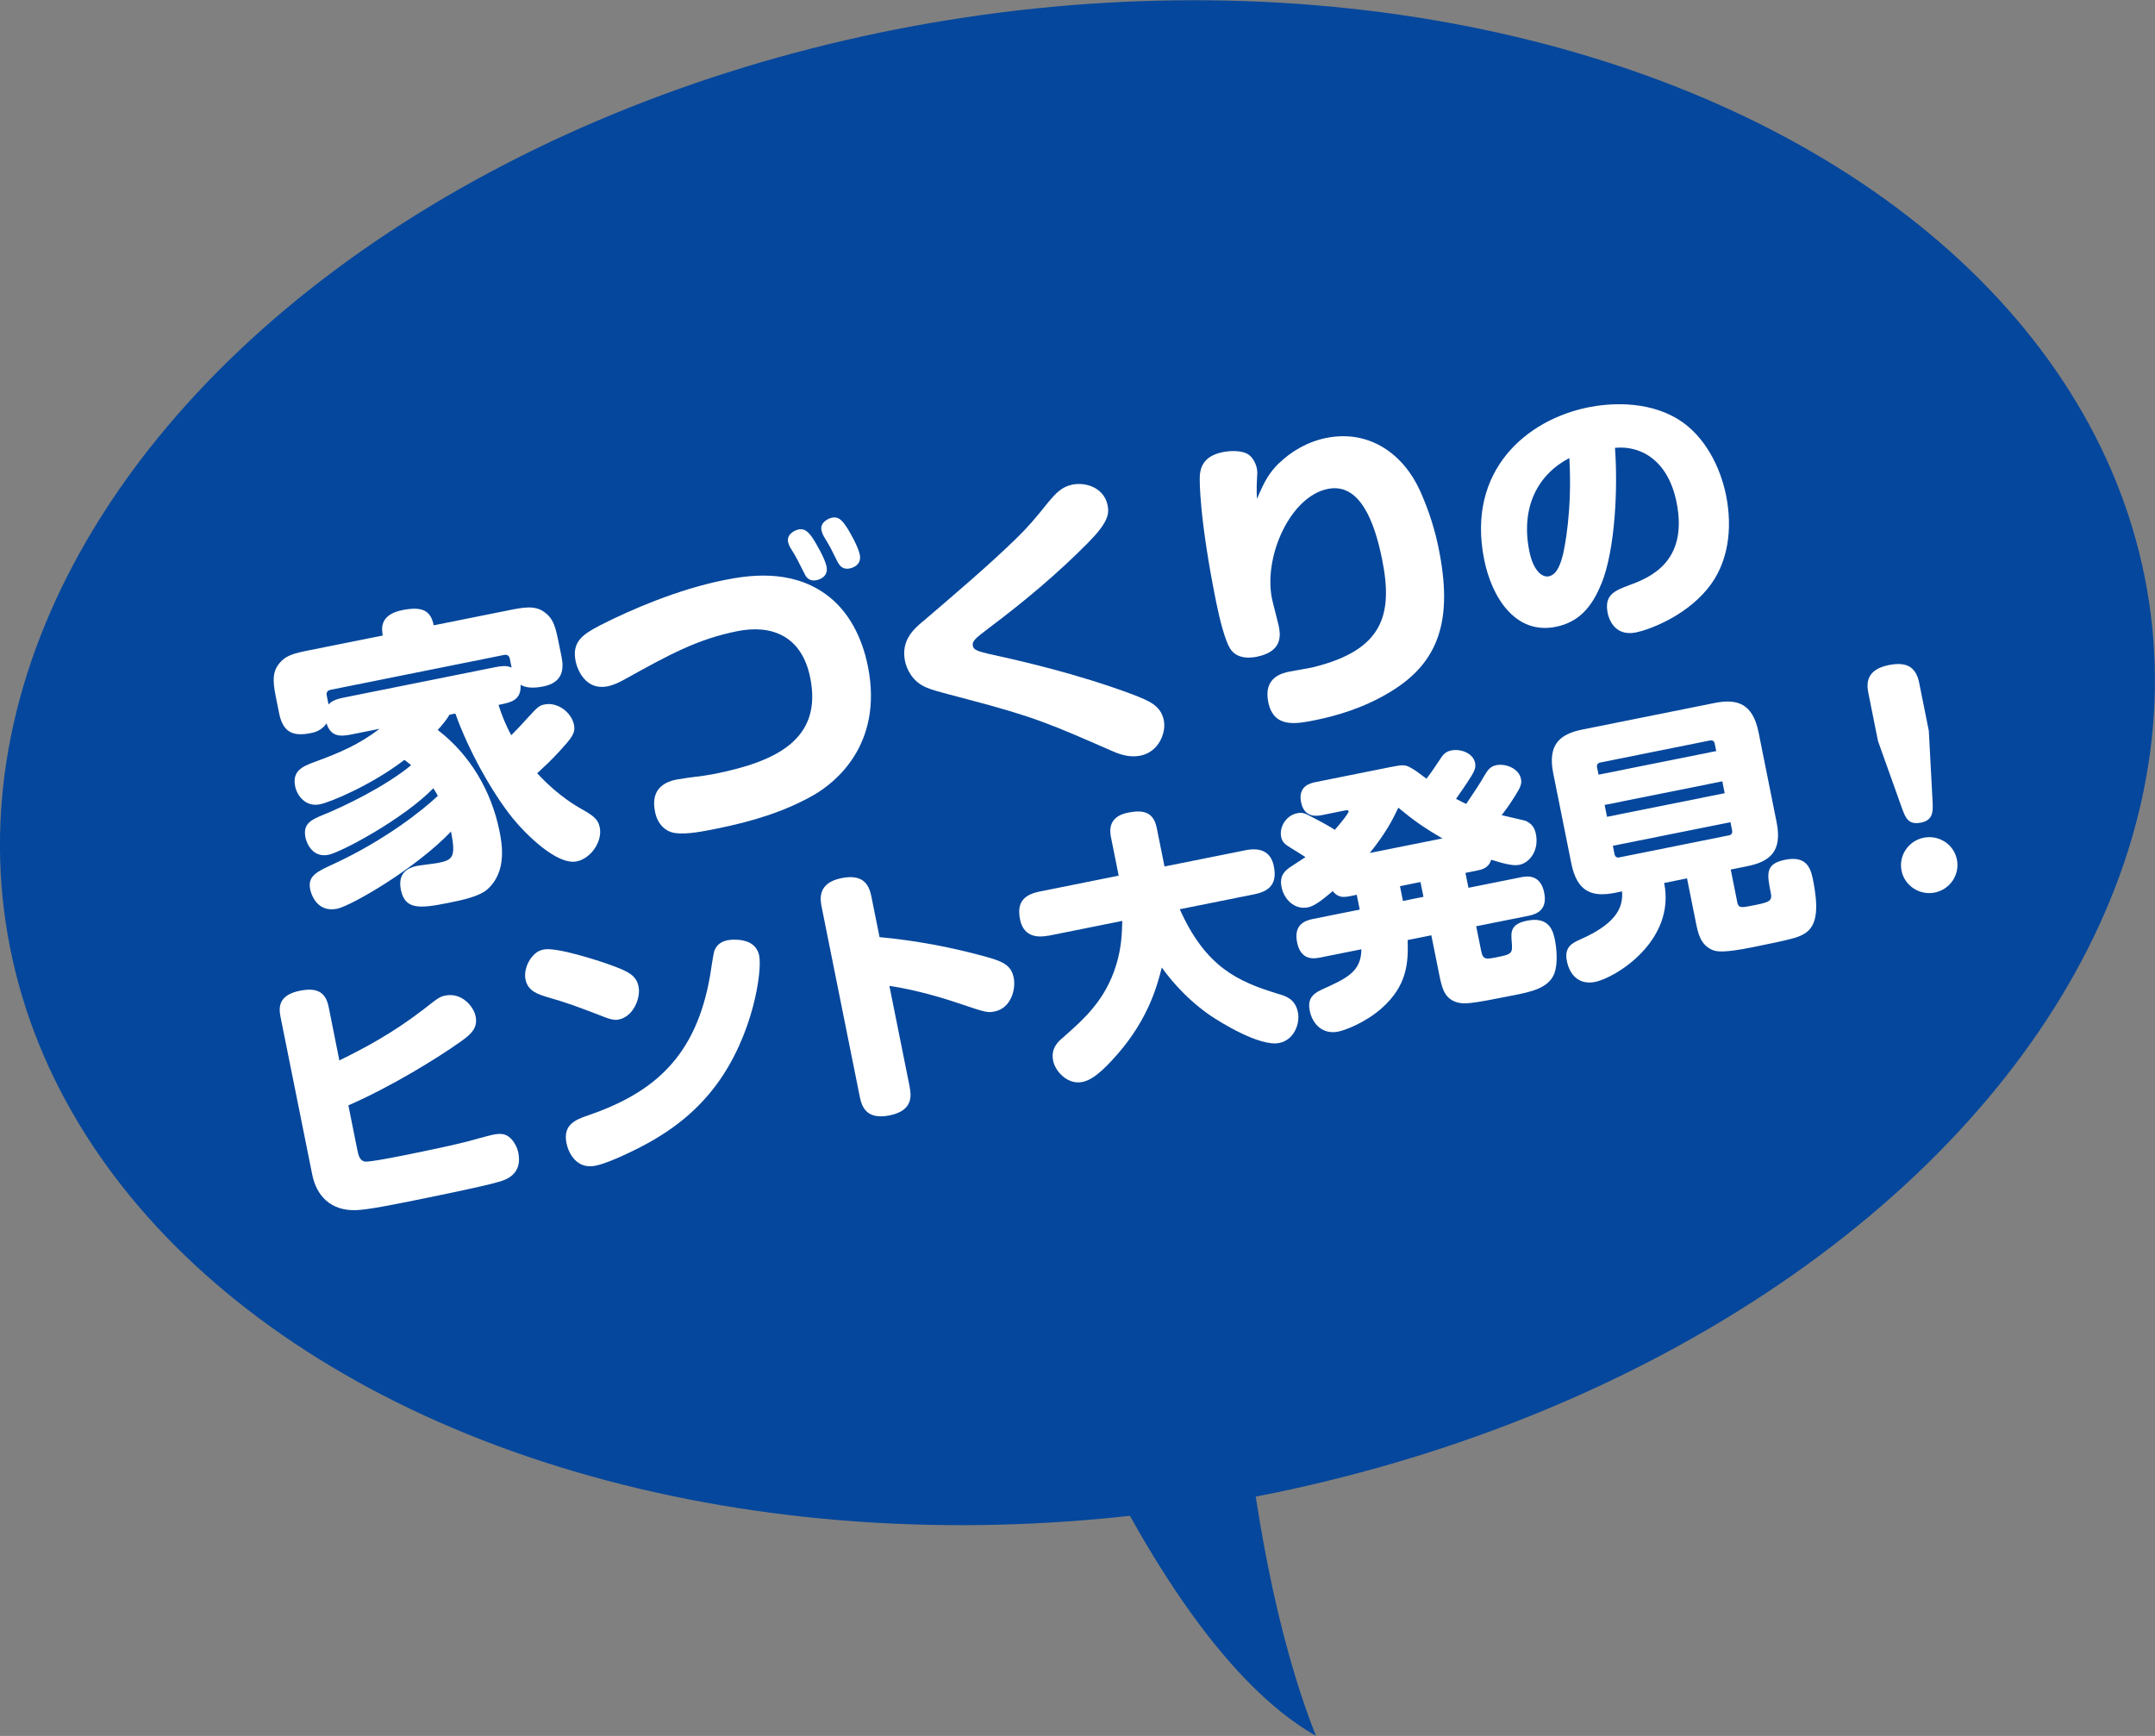 <?xml version="1.0" encoding="UTF-8"?><svg id="_レイヤー_2" xmlns="http://www.w3.org/2000/svg" viewBox="0 0 317.56 255.82"><rect x="0" y="0" width="317.56" height="255.82" fill="#808080" stroke="none"/><defs><style>.cls-1{fill:#fff;}.cls-2{fill:#05479c;}</style></defs><g id="_レイヤー_1-2"><ellipse class="cls-2" cx="158.78" cy="112.38" rx="159.68" ry="111.07" transform="translate(-14.89 24.75) rotate(-8.51)"/><g><path class="cls-1" d="m66.22,105.36c-.39.64-.87,1.29-1.72,2.21,4.78,3.65,7.92,9.03,9.1,14.89.39,1.92,1.11,5.97-1.72,8.54-1.23,1.13-3.76,1.64-5.84,2.06-4.16.83-6.37,1.05-6.97-1.95-.49-2.46,1.04-3.24,2.35-3.5.5-.1,2.66-.35,3.06-.43,2.17-.44,2.76-.74,1.98-4.64-5.2,5.47-14.76,10.98-16.8,11.38-3.07.62-3.86-2.39-3.95-2.84-.41-2.01.98-2.62,3.47-3.77,7.66-3.54,13.28-8.07,15.33-10.02-.17-.39-.3-.54-.65-1.13-4.4,4.52-13.57,9.43-15.47,9.81-2.26.45-3.19-1.59-3.38-2.58-.41-2.01.93-2.61,2.45-3.24,3.09-1.23,9.35-4.25,13.13-7.39-.45-.38-.61-.48-1-.78-4.76,3.66-10.87,6.24-12.46,6.55-2.03.41-3.34-1.19-3.64-2.67-.46-2.28,1.15-2.93,2.77-3.54,3.99-1.45,6.66-2.64,9.68-4.92l-4.25.85c-1.67.33-2.96.27-3.58-1.66-.71,1.12-1.89,1.36-2.3,1.44-2.48.5-4.08.03-4.67-2.88l-.4-1.97c-.41-2.06-.76-3.8.23-5.17,1.02-1.46,2.38-1.74,4.73-2.21l10.71-2.15c-.17-.85-.57-3.05,2.87-3.74,2.98-.6,4.2.09,4.63,2.24l11.02-2.21c2.08-.42,3.84-.77,5.21.21,1.47,1.01,1.74,2.35,2.21,4.68l.4,1.97c.39,1.92.11,3.8-2.7,4.36-.59.12-2.31.42-3.34-.26.13,2.3-1.4,2.61-3.25,2.98.41,1.36,1.15,3.17,1.88,4.46.62-.64,1.18-1.17,2.29-2.42,1.62-1.77,1.82-1.95,2.63-2.11,1.9-.38,3.95,1.16,4.32,3,.25,1.25-.36,1.94-2.05,3.81-1.43,1.55-2.22,2.26-3.37,3.33,1.51,1.65,3.63,3.55,5.98,4.95,2.12,1.2,2.97,1.69,3.24,3.03.42,2.1-1.33,4.6-3.41,5.01-2.85.57-7.35-3.83-9.41-6.35-3.01-3.73-6.51-9.96-8.46-15.44l-.9.18Zm6.76-7.04c1.4-.28,1.94-.16,2.41.07l-.26-1.3c-.11-.54-.46-.65-.87-.57l-25.53,5.13c-.41.08-.69.32-.58.86l.26,1.3c.32-.3.66-.69,2.2-1l22.36-4.49Z"/><path class="cls-1" d="m99.71,114.88c.5-.1,2.1-.33,2.69-.4.92-.09,1.92-.25,3.01-.46,8.99-1.81,15.8-5.08,13.99-14.13-1.24-6.18-5.67-7.89-10.74-6.88-5.92,1.19-10.07,3.47-16.62,7.11-.68.37-1.48.81-2.52,1.02-3.21.64-4.43-2.42-4.69-3.67-.57-2.82.91-3.91,3.5-5.27,4.65-2.38,11.62-5.36,18.35-6.71,3.52-.71,9.68-1.67,14.88,1.99,3.5,2.46,5.49,6.49,6.33,10.69,2.38,11.86-5.26,17.35-7.69,18.82-4.46,2.62-9.47,4.09-14.53,5.11-2.03.41-4.43.89-6.12.67-1.45-.17-2.65-1.28-3.02-3.12-.34-1.7-.3-4.08,3.18-4.78Zm16.73-34.19c-.08-.17-.25-.55-.31-.82-.24-1.21,1.1-1.76,1.56-1.85.81-.16,1.41.23,2.24,1.55.28.46,1.61,2.66,1.87,3.91.33,1.66-1.34,1.99-1.47,2.02-.99.2-1.44-.36-1.64-.69-.3-.54-.87-1.74-1.16-2.28-.31-.59-.6-1.09-1.07-1.83Zm4.92-1.73c-.14-.21-.26-.6-.31-.82-.24-1.21,1.1-1.76,1.55-1.85.95-.19,1.47.31,2.29,1.59.21.33,1.55,2.57,1.81,3.87.33,1.66-1.34,1.99-1.47,2.02-1.08.22-1.5-.44-1.79-.94-.16-.34-.87-1.73-1.02-2.03-.31-.59-.65-1.13-1.07-1.83Z"/><path class="cls-1" d="m136.01,91.57c4.69-4.02,9.71-8.28,13.8-12.27,1.73-1.7,2.68-2.82,4.78-5.43.95-1.12,1.87-2.14,3.41-2.45,2.08-.42,4.71.5,5.22,3.05.26,1.3.04,2.55-2.89,5.52-4.53,4.59-9.48,8.71-14.63,12.58-1.92,1.46-2.49,1.9-2.34,2.61.11.54.58.77,2.3,1.17,4.87,1.07,13.04,2.92,21.22,5.98,2.45.95,4.18,1.63,4.62,3.82.38,1.88-.8,4.68-3.42,5.2-1.36.27-2.63.02-4.23-.69-8.91-3.89-11.3-4.99-21.37-7.63-4.52-1.19-5.01-1.32-5.93-1.7-2.15-.87-2.96-2.8-3.19-3.92-.62-3.09,1.35-4.74,2.63-5.84Z"/><path class="cls-1" d="m188.47,68.27c1.81-1.76,4.2-3.17,6.96-3.73,6.46-1.3,11.45,2.5,13.83,7.79,1.35,2.99,2.22,5.89,2.75,8.53,2.09,10.38.17,16.73-7.22,21.15-3.77,2.29-7.85,3.49-10.97,4.11-2.85.57-6.14,1.23-6.93-2.66-.75-3.71,2.15-4.3,3.23-4.51.54-.11,3.04-.52,3.53-.66,10.07-2.53,11.68-7.61,10.02-15.84-1.13-5.64-3.31-11.35-8.01-10.4-5.47,1.1-9.45,9.81-8.24,16.09.13.67.89,3.5,1.01,4.08.22,1.12.76,3.76-3.22,4.56-.59.12-2.9.54-3.97-1.25-.7-1.16-1.45-3.95-2.04-6.86-2.5-12.44-2.45-18.04-2.39-18.66.16-1.8,1.15-2.93,3.41-3.39.81-.16,2.84-.38,3.9.47.73.6,1.2,1.76,1.15,2.7-.08,1.46-.12,2.21-.05,3.74,1.18-2.8,1.86-3.87,3.22-5.26Z"/><path class="cls-1" d="m235.96,86.05c-1.44,3.6-3.47,5.67-6.69,6.32-5.96,1.2-9.44-4.33-10.56-9.89-2.66-13.25,6.38-20.65,15.32-22.45,2.67-.54,8.46-1.17,13.25,1.75,4.01,2.47,6.25,7.15,7.07,11.2.98,4.86.39,10.07-2.8,13.87-3.38,4.08-8.63,5.98-10.48,6.35-3.33.67-4.06-2.34-4.16-2.84-.55-2.72,1.05-3.32,3.13-4.11,2.97-1.08,8.79-3.38,7.02-12.21-1.32-6.57-5.65-8.41-9.08-8.04.44,5.66.07,14.99-2.01,20.06Zm-10.6-4.83c.58,2.88,1.89,3.91,2.87,3.71,1.29-.26,1.79-2.06,2.09-3.21.26-1.14,1.38-6.54.94-14.22-4.65,2.43-7.2,7.23-5.9,13.72Z"/><path class="cls-1" d="m52.65,169.42c.16.78.33,1.63,1.13,1.75.63.11,4.71-.71,5.81-.93,3.65-.73,6.97-1.44,9.27-2.02.58-.16,3.17-.88,3.72-.99,1.14-.23,1.88-.21,2.63.48.56.54,1,1.34,1.17,2.15.65,3.23-1.89,4.02-2.85,4.29-2.19.68-10.47,2.34-13.33,2.92-1.96.39-6,1.21-7.67,1.26-3.8.16-5.9-2.13-6.52-5.24l-4.68-23.28c-.31-1.55-.15-3.2,2.87-3.81,2.47-.5,3.79.17,4.23,2.38l1.58,7.89c3.75-1.84,7.81-3.99,12.44-7.55,2.08-1.63,2.32-1.84,3.19-2.01,2.39-.48,4.16,1.59,4.45,3.07.35,1.75-.73,2.65-2.12,3.66-3.57,2.54-10.4,6.74-16.63,9.45l1.31,6.53Z"/><path class="cls-1" d="m80.15,139.92c1.84-.37,8.08,1.65,9.58,2.2,2.99,1.06,4.04,1.65,4.37,3.29.33,1.63-.75,4.4-2.91,4.83-.43.09-.96.11-2.29-.43-3.67-1.41-5.26-2.02-8.25-2.87-1.26-.39-2.86-.84-3.21-2.59-.3-1.48.55-3.35,1.86-4.14.22-.12.53-.23.84-.29Zm31.73.94c.43,2.14-.81,11.61-6.37,19.07-3.12,4.15-7.17,7.39-13.56,10.29-.56.27-2.88,1.31-4.21,1.57-2.79.56-3.98-1.91-4.26-3.31-.52-2.6,1.07-3.41,3.17-4.11,9.74-3.33,15.96-8.71,18-20.68.09-.54.45-3.04.6-3.52.36-1.04,1.14-1.44,2-1.62.2-.04.64-.09,1.17-.07,1.31.02,3.07.43,3.46,2.38Z"/><path class="cls-1" d="m134.02,160.06c.26,1.28.64,3.59-2.93,4.31-3.53.71-4.12-1.4-4.41-2.83l-5.59-27.83c-.26-1.28-.6-3.6,2.93-4.31,3.53-.71,4.12,1.4,4.41,2.83l1.18,5.87c5.37.5,10.67,1.5,15.81,2.93,2.63.72,3.62,1.37,3.96,3.05.34,1.71-.4,4.49-2.8,4.97-1.06.21-1.18.2-5.47-1.25-.96-.33-5.77-1.91-10.05-2.51l2.97,14.77Z"/><path class="cls-1" d="m154.47,137.88c-2,.4-3.69-.11-4.15-2.36-.44-2.18.18-3.59,2.84-4.13l11.69-2.35-1.14-5.67c-.44-2.18.65-3.25,2.54-3.62,2.16-.43,3.73-.14,4.21,2.27l1.14,5.67,11.96-2.4c2-.4,3.69.07,4.15,2.36.44,2.18-.22,3.6-2.84,4.13l-11.02,2.21c3.84,8.57,8.59,10.69,14.63,12.51,1,.29,2.39.73,2.78,2.68.33,1.63-.53,4.07-2.76,4.52-2.83.57-8.69-3.03-10.4-4.22-3.86-2.74-6.1-5.81-6.9-6.9-.79,3.19-2.29,8.3-7.4,13.74-2.11,2.28-3.33,2.93-4.31,3.13-2.12.43-3.98-1.51-4.3-3.14-.37-1.83.74-2.82,1.44-3.4,3.01-2.67,6.25-5.46,7.85-10.71.79-2.58.84-4.58.9-6.49l-10.91,2.19Z"/><path class="cls-1" d="m215.95,128.65l.44,2.18,7.73-1.55c.79-.16,2.87-.54,3.43,2.26.5,2.49-1,3.15-2.29,3.41l-7.73,1.55.73,3.61c.27,1.36.67,1.28,2.47.92,2.16-.43,2.17-.6,2.03-2.31-.1-1.31-.22-2.54,2.25-3.04,3.41-.69,3.89,1.69,4.14,2.93.19.93.48,3.38-.12,4.88-.83,2.15-3.5,2.68-5.93,3.17-6.59,1.32-7.36,1.36-8.49,1.02-1.83-.6-2.15-2.2-2.55-4.18l-1.14-5.67-3.49.7c.12,3.41-.11,6.77-3.85,10.07-2.39,2.1-5.35,3.22-6.37,3.42-2.39.48-3.83-1.21-4.2-3.04-.31-1.55.17-2.42,1.74-3.14,3.7-1.67,5.84-2.63,5.86-5.95l-6.04,1.21c-.86.17-2.87.54-3.43-2.22-.49-2.45.91-3.17,2.29-3.45l6.94-1.39-.44-2.18-.94.19c-1.02.21-1.83.25-2.6-.73-1.15.96-2.54,2.17-3.64,2.39-2,.4-3.54-1.19-3.9-2.98-.34-1.67.46-2.36,1.21-2.91.36-.23,1.99-1.29,2.31-1.51-.52-.34-1.78-1.14-2.05-1.29-1.02-.6-1.37-.94-1.53-1.71-.29-1.44.72-3.14,2.36-3.47.79-.16,1.19.04,1.92.42,1.23.64,2.46,1.28,3.63,2.02.37-.4,2.08-2.44,2.03-2.71-.05-.23-.2-.2-.67-.11l-3.22.65c-.63.13-2.63.53-3.11-1.88-.48-2.37,1.31-2.81,2.14-2.98l11.02-2.21c1.88-.38,2.21-.36,3.09.15.69.39.99.65,2.23,1.57.93-1.24,1.52-2.17,1.87-2.68.53-.83.88-1.31,1.78-1.49,1.41-.28,3.22.4,3.51,1.84.16.82-.14,1.32-1.2,2.95-.16.23-1.1,1.64-1.61,2.34.6.33,1.23.64,1.5.75,1.32-1.96,1.98-2.95,2.58-4,.64-1.1,1-1.53,1.86-1.71,1.41-.28,3.33.5,3.63,2.02.15.74-.08,1.23-.82,2.43-.83,1.34-1.67,2.48-2.03,2.91.69.18,3.17.74,3.43.81,1.06.39,1.46,1.16,1.62,1.98.48,2.41-.91,4.23-2.44,4.53-.75.15-1.71.02-4.15-.74-.37,1.21-1.3,1.43-2.13,1.6l-1.65.33Zm-3.39-5.1c-2.81-1.62-4.34-2.73-6.5-4.52-.89,1.88-1.89,3.78-4.21,6.67l10.71-2.15Zm-3.24,6.43l-3.02.61.44,2.18,3.02-.61-.44-2.18Z"/><path class="cls-1" d="m255.95,132.74c.23,1.13.42,1.09,2.74.62,2.16-.43,2.48-.66,2.25-1.79-.55-2.76-.86-4.28,2.12-4.87,2.9-.58,3.69.92,4.07,2.78.93,4.62.68,7.26-1.63,8.33-.71.34-1.31.59-7.15,1.76-4.43.89-5.37.68-6.04.41-1.75-.78-2.08-2.45-2.4-4.01l-1.31-6.53-3.37.68c1.72,8.55-7.19,13.98-10.17,14.58-2.27.46-3.73-.91-4.16-3.05-.41-2.02.65-2.64,2.04-3.24,5.85-2.59,6.19-5.16,6.09-7.05l-.98.2c-3.37.68-5.64-.04-6.5-4.32l-2.66-13.25c-.87-4.31.99-5.82,4.33-6.49l19.42-3.9c3.33-.67,5.64.04,6.5,4.31l2.66,13.25c.87,4.31-.99,5.82-4.33,6.49l-2.43.49.92,4.59Zm-3.05-22.07l-.22-1.09c-.07-.35-.31-.54-.71-.46l-16.16,3.25c-.39.08-.54.35-.47.7l.22,1.09,17.34-3.48Zm.9,4.47l-17.34,3.48.35,1.75,17.34-3.48-.35-1.75Zm1.21,6.02l-17.34,3.48.24,1.21c.08.39.32.58.71.5l16.16-3.25c.39-.08.54-.35.46-.74l-.24-1.21Z"/><path class="cls-1" d="m284.79,118.21c.05,1.28.12,2.64-1.68,3.01-1.84.37-2.28-.59-2.83-2.1l-3.54-9.92-1.41-7.03c-.27-1.32-.45-3.47,3-4.16,2.79-.56,4.04.4,4.49,2.66l1.41,7.03.56,10.52Zm3.58,8.46c.45,2.25-1.03,4.41-3.27,4.86-2.24.45-4.45-1.01-4.89-3.22-.45-2.25,1.03-4.41,3.27-4.86,2.2-.44,4.43.93,4.89,3.22Z"/></g><path class="cls-2" d="m144.85,172.35s20.65,67.27,49.07,83.46c-12.02-30.33-12.27-75.5-12.27-75.5"/></g></svg>